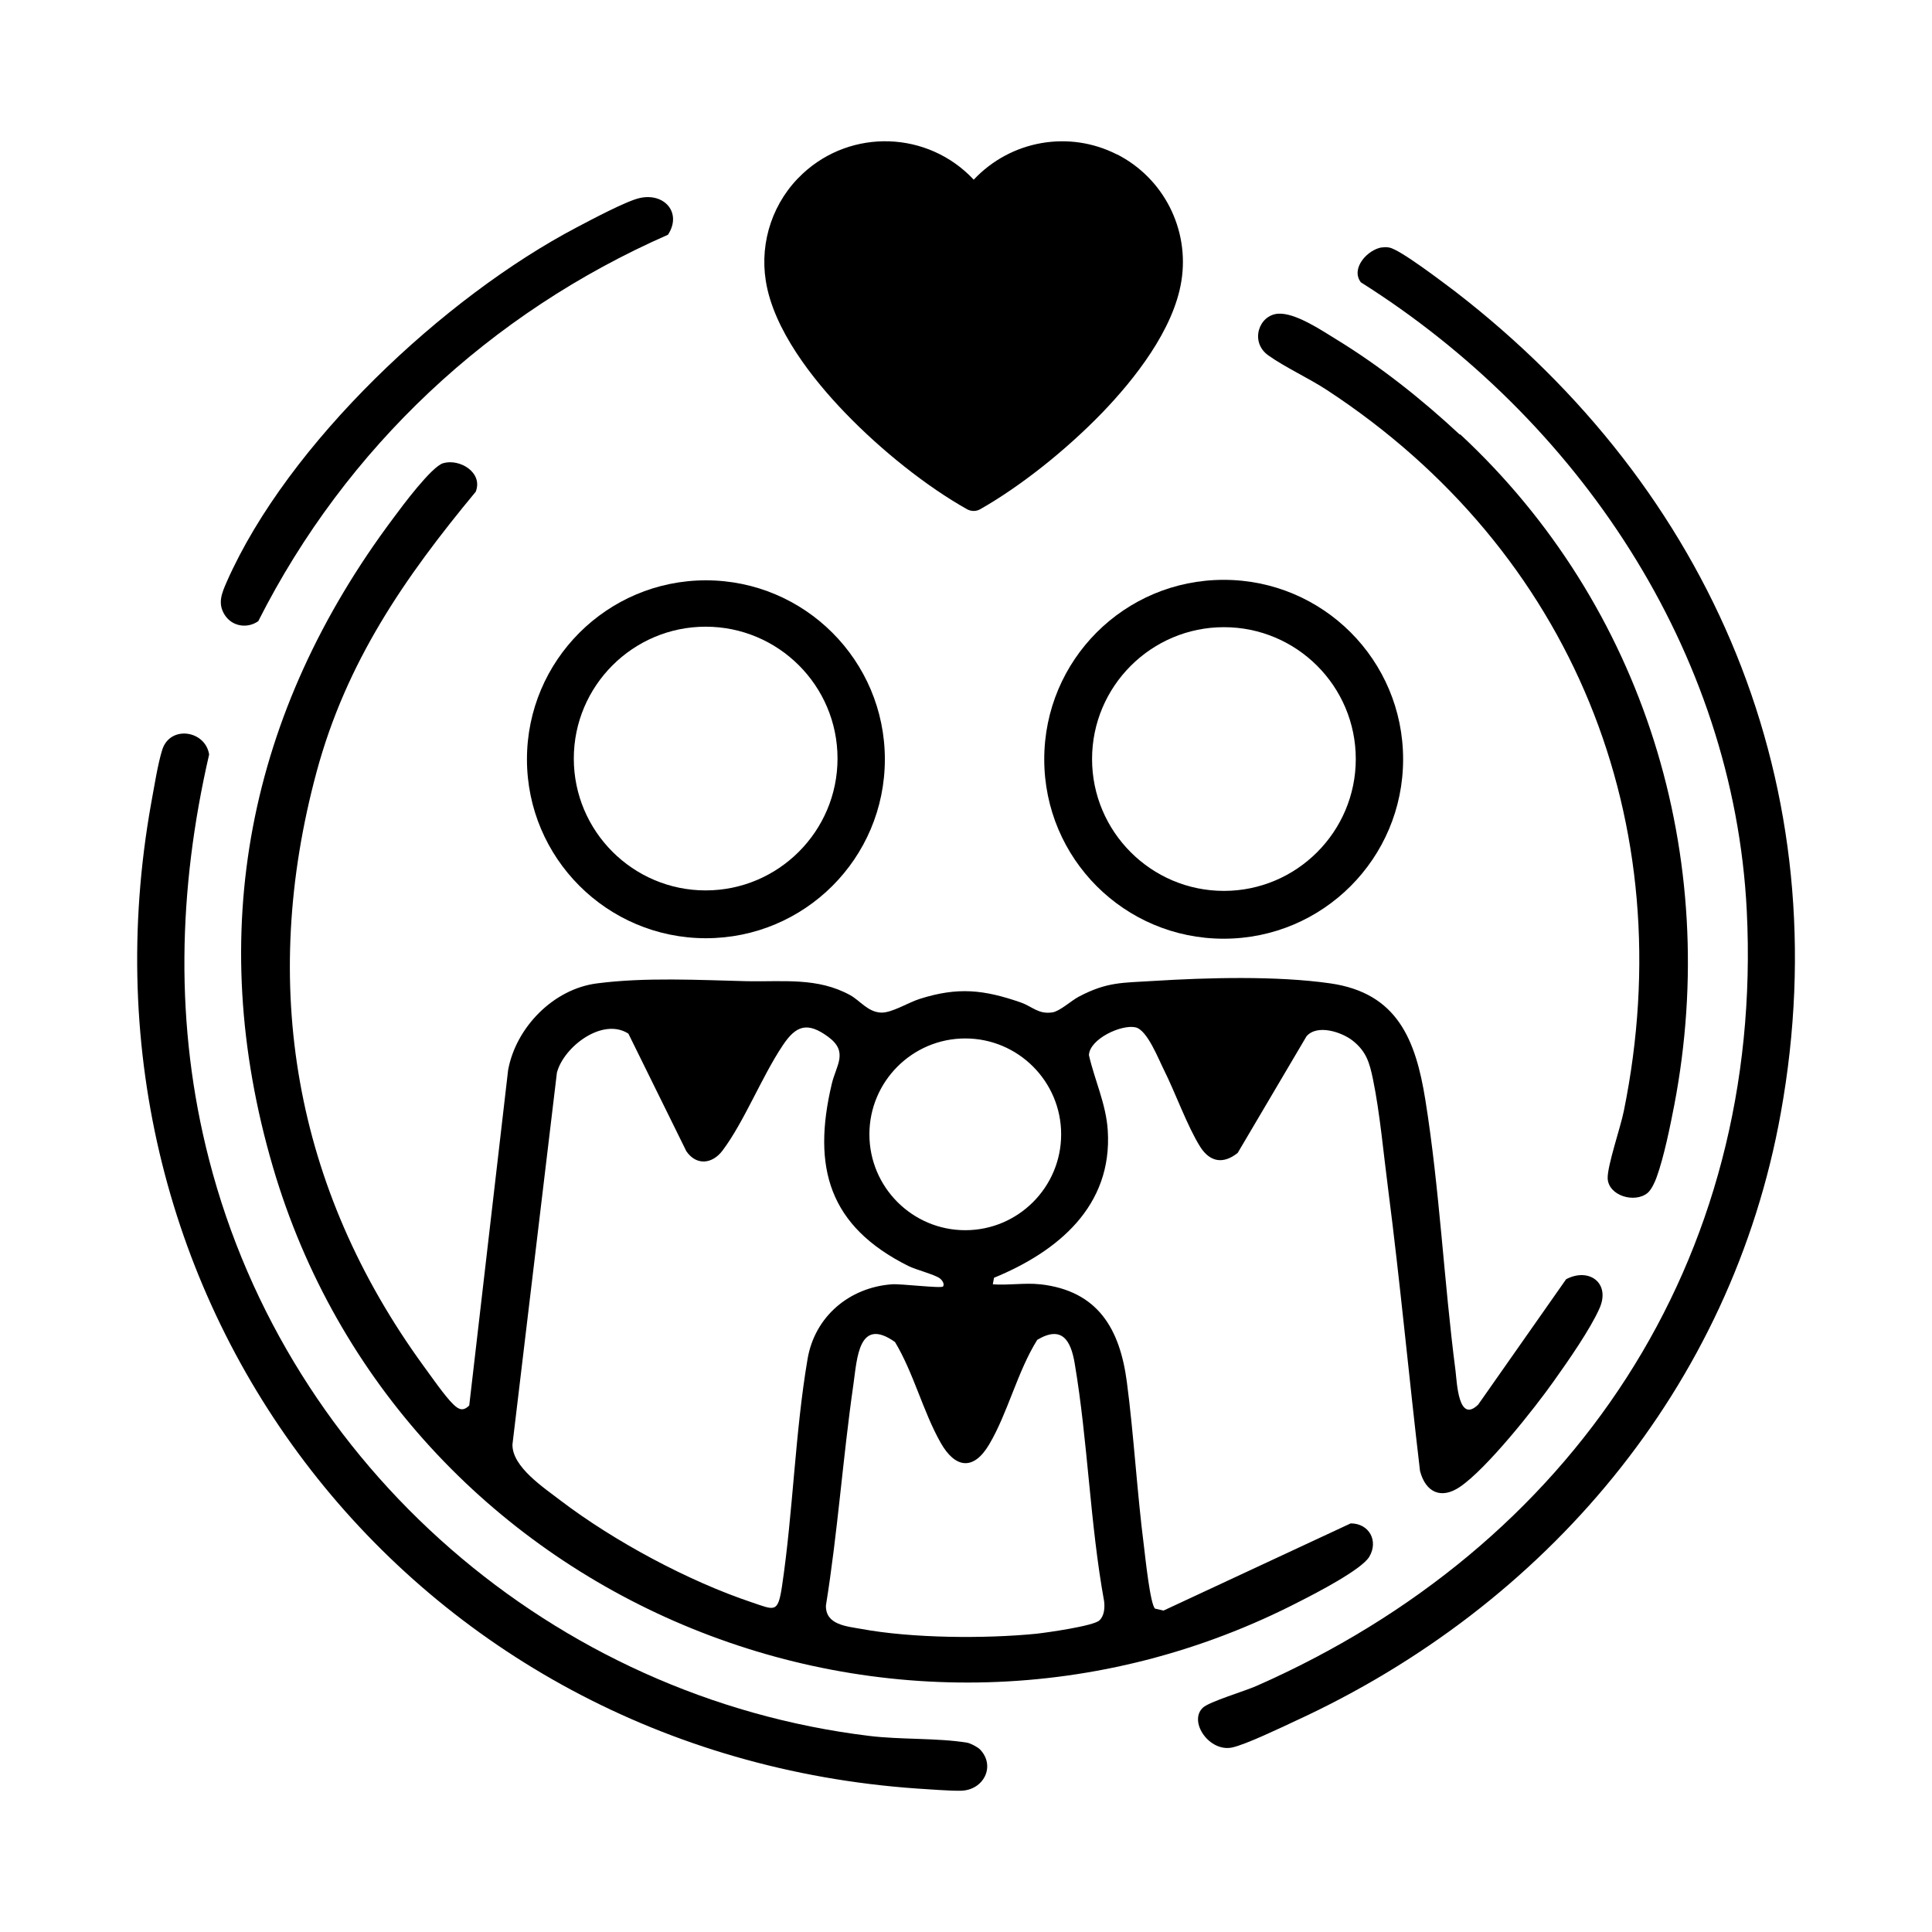 <?xml version="1.0" encoding="UTF-8"?>
<svg id="Capa_1" xmlns="http://www.w3.org/2000/svg" baseProfile="tiny" version="1.2" viewBox="0 0 80 80">
  <!-- Generator: Adobe Illustrator 29.4.0, SVG Export Plug-In . SVG Version: 2.1.0 Build 152)  -->
  <path d="M43.08,53.18c2.38.27,3.29,1.84,3.58,4.04s.42,4.56.71,6.82c.05.41.26,2.42.46,2.57l.35.08,7.75-3.61c.76,0,1.16.72.77,1.38-.31.53-2.21,1.51-2.84,1.83-16.69,8.65-37.29,0-42.56-17.97-2.85-9.73-1.02-18.85,4.99-26.87.36-.49,1.58-2.13,2.06-2.27.68-.2,1.66.38,1.35,1.18-2.96,3.57-5.36,7.05-6.59,11.6-2.38,8.82-.93,17.23,4.42,24.59.31.42.9,1.28,1.25,1.61.23.22.4.28.65.04l1.61-13.89c.32-1.76,1.87-3.36,3.68-3.59,1.99-.26,4.22-.14,6.22-.09,1.48.03,2.91-.17,4.27.58.41.23.73.7,1.28.72.45.01,1.12-.42,1.6-.57,1.58-.5,2.65-.38,4.18.15.48.17.73.5,1.31.41.31-.05.77-.48,1.09-.65,1.18-.62,1.8-.57,3.07-.65,2.24-.14,5.13-.22,7.35.1,2.77.4,3.53,2.33,3.93,4.82.59,3.67.77,7.53,1.25,11.22.06.5.12,2.2.94,1.4l3.64-5.19c.95-.5,1.85.16,1.38,1.21-.38.86-1.3,2.18-1.87,2.98-.81,1.15-2.8,3.66-3.91,4.41-.78.53-1.42.22-1.65-.66-.46-3.89-.82-7.79-1.32-11.67-.19-1.45-.34-3.16-.63-4.56-.14-.67-.27-1.14-.84-1.59-.46-.36-1.47-.69-1.91-.18l-2.85,4.83c-.59.47-1.14.39-1.55-.25-.53-.84-1.03-2.24-1.5-3.18-.23-.45-.69-1.66-1.18-1.77-.59-.13-1.9.48-1.93,1.15.24,1.05.71,2.02.78,3.12.2,3.13-2.06,5.01-4.71,6.1l-.05.27c.62.05,1.34-.07,1.95,0ZM39.05,53.27c.07-.1-.03-.26-.14-.34-.22-.16-.98-.35-1.3-.51-3.28-1.64-3.99-4.07-3.17-7.53.18-.78.71-1.33-.15-1.96s-1.33-.47-1.88.36c-.87,1.3-1.59,3.15-2.49,4.35-.42.56-1.08.64-1.5.03l-2.4-4.87c-1.08-.69-2.69.56-2.96,1.62l-1.84,15.39c-.02.93,1.3,1.79,2,2.33,2.21,1.68,5.28,3.33,7.91,4.21.95.32,1.08.46,1.25-.66.46-3.08.54-6.37,1.06-9.42.3-1.76,1.73-2.96,3.49-3.09.35-.03,2.06.18,2.12.09ZM43.94,46.97c0-2.19-1.78-3.97-3.97-3.97s-3.97,1.78-3.97,3.97,1.78,3.97,3.97,3.97,3.97-1.78,3.97-3.97ZM45.52,67.1c.21-.19.23-.53.2-.79-.59-3.25-.67-6.61-1.22-9.86-.16-.95-.53-1.58-1.55-.97-.82,1.31-1.22,3.03-1.99,4.33-.65,1.1-1.41.99-2.01-.07-.73-1.29-1.12-2.89-1.89-4.17-1.51-1.07-1.57.69-1.72,1.74-.44,3.05-.65,6.13-1.14,9.17-.02.8.85.86,1.46.97,2.11.39,5.12.41,7.25.2.45-.05,2.36-.32,2.61-.55Z"/>
  <path d="M57.22,10.25c.11-.02.19-.02.3,0,.43.06,2.24,1.45,2.71,1.8,10.67,8.22,15.94,20.55,13.51,34.03-2.04,11.37-9.74,20.42-20.1,25.18-.6.28-2.06.98-2.62,1.1-.95.2-1.82-1.08-1.21-1.65.27-.25,1.75-.69,2.22-.9,13.07-5.76,21.02-17.57,20.3-32.1-.54-10.78-7.02-20.37-15.98-26.02-.44-.58.29-1.37.89-1.45Z"/>
  <path d="M40.58,72.44c.66.69.15,1.69-.79,1.71-.48.01-1.31-.06-1.82-.09-20.92-1.46-35.42-20.1-31.71-40.8.12-.64.27-1.62.46-2.22.33-1.02,1.78-.8,1.94.2-1.29,5.59-1.44,11.22,0,16.79,3.29,12.74,14.27,22.26,27.33,23.85,1.3.16,2.84.08,4.05.28.14.02.44.18.54.28Z"/>
  <path d="M60.47,17.99c7.61,7.08,10.82,17.51,8.86,27.76-.17.88-.43,2.16-.73,2.99-.07.2-.22.53-.38.66-.53.43-1.61.12-1.65-.6-.02-.52.54-2.14.67-2.8,2.43-11.95-2.14-23.19-12.28-29.84-.76-.5-1.75-.95-2.45-1.45-.76-.55-.39-1.66.41-1.72.71-.05,1.79.68,2.41,1.06,1.83,1.12,3.54,2.48,5.11,3.94Z"/>
  <path d="M58.1,31.44c0,4.1-3.32,7.43-7.43,7.43s-7.43-3.32-7.43-7.43,3.32-7.43,7.43-7.43,7.43,3.32,7.43,7.43ZM56.14,31.43c0-3.02-2.45-5.46-5.46-5.46s-5.46,2.45-5.46,5.46,2.45,5.46,5.46,5.46,5.46-2.45,5.46-5.46Z"/>
  <path d="M36.64,31.44c0,4.1-3.32,7.41-7.41,7.41s-7.41-3.32-7.41-7.41,3.32-7.41,7.41-7.41,7.41,3.32,7.41,7.41ZM34.68,31.41c0-3.02-2.45-5.46-5.46-5.46s-5.46,2.45-5.46,5.46,2.45,5.46,5.46,5.46,5.46-2.45,5.46-5.46Z"/>
  <path d="M10.71,25.71c-.45.33-1.09.24-1.4-.24s-.13-.9.08-1.38c2.53-5.73,9.01-11.8,14.5-14.68.57-.3,2.05-1.09,2.6-1.21,1.02-.23,1.76.61,1.17,1.52-7.36,3.23-13.33,8.81-16.96,15.99Z"/>
  <path d="M46.26,6.4h0c-1.99-1.02-4.41-.59-5.94,1.04-1.89-2.02-5.06-2.13-7.08-.25-1.22,1.13-1.79,2.8-1.53,4.44.32,2.03,1.96,4.09,3.28,5.46,1.51,1.57,3.4,3.07,5.06,4,.17.09.37.09.53,0,1.66-.94,3.55-2.44,5.06-4,1.32-1.37,2.96-3.43,3.28-5.46.34-2.14-.74-4.26-2.67-5.24Z"/>
</svg>